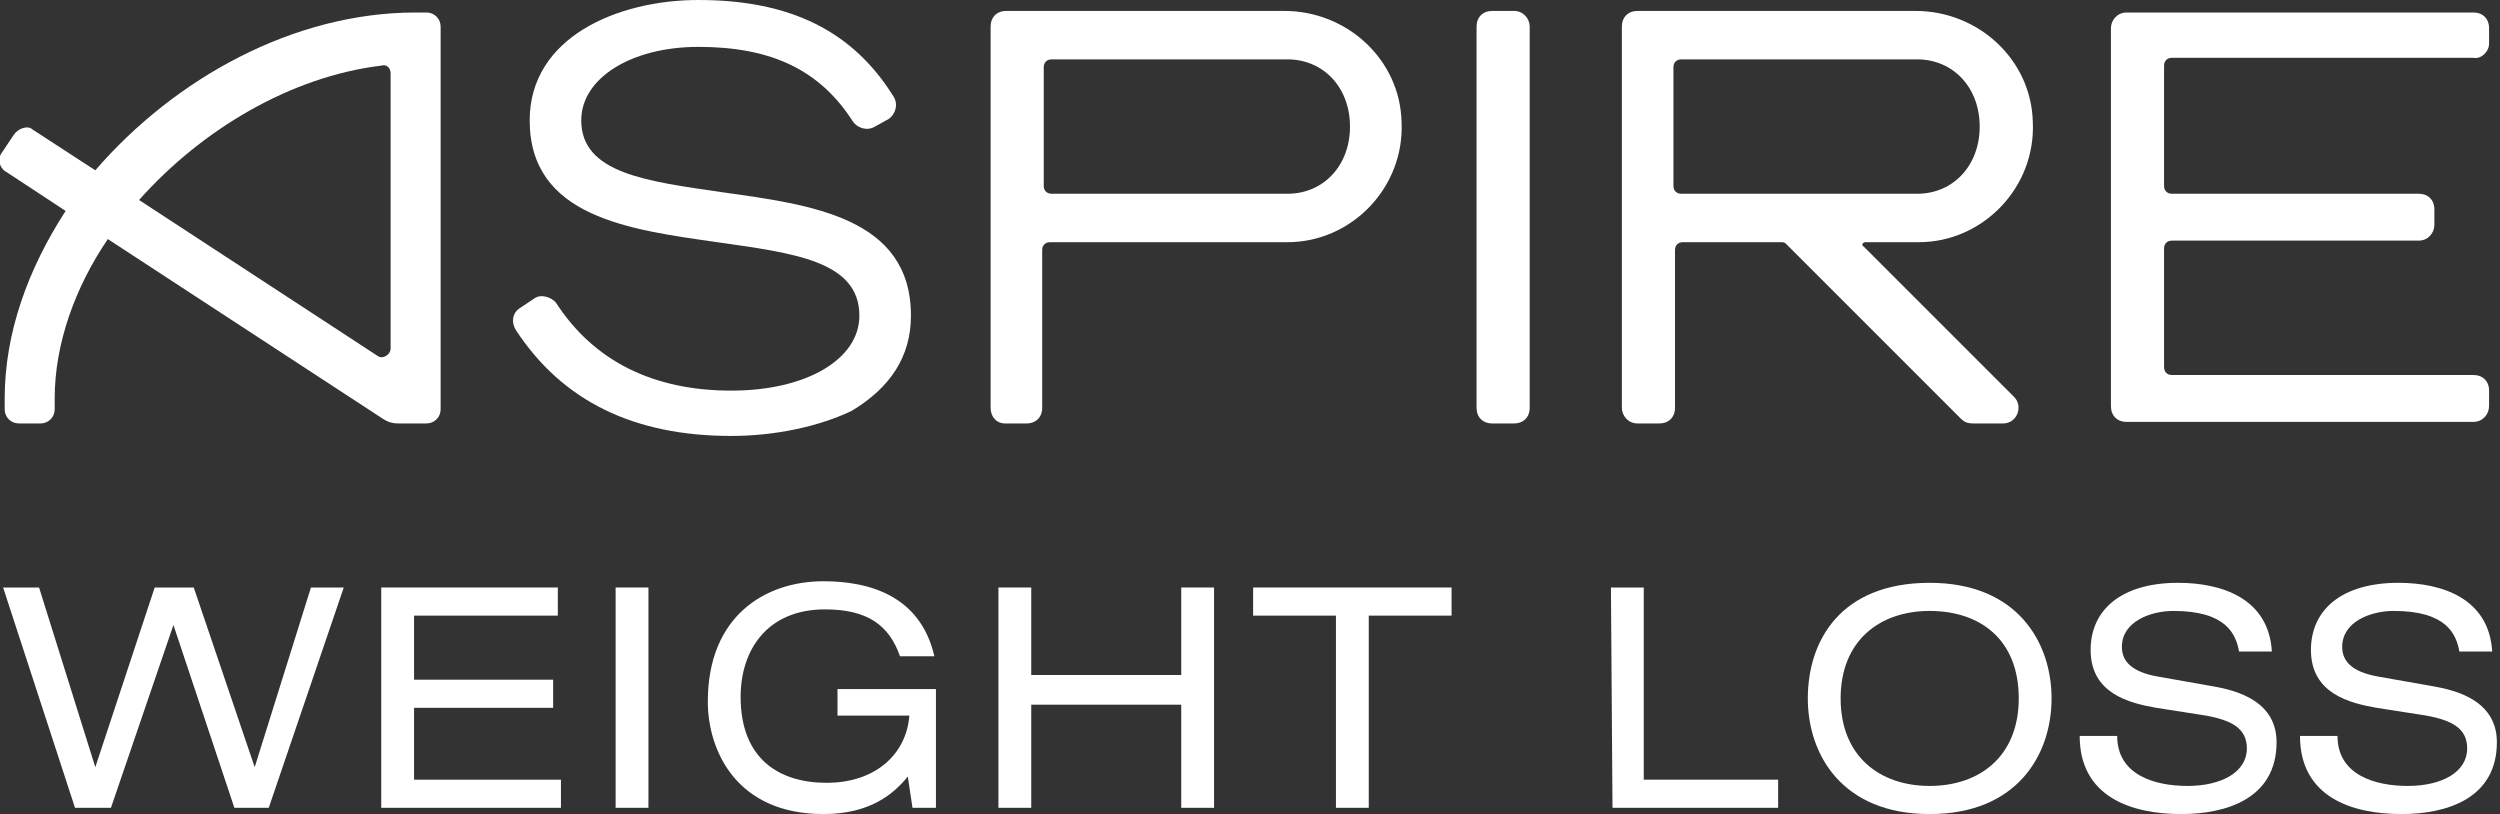 <?xml version="1.0" encoding="utf-8"?>
<!-- Generator: Adobe Illustrator 22.0.1, SVG Export Plug-In . SVG Version: 6.00 Build 0)  -->
<svg version="1.1" id="Layer_1" xmlns="http://www.w3.org/2000/svg" xmlns:xlink="http://www.w3.org/1999/xlink" x="0px" y="0px"
	 width="160px" height="52.1px" viewBox="0 0 160 52.1" style="enable-background:new 0 0 160 52.1;" xml:space="preserve">
<rect x="0" y="0" width="160" height="52.1" fill="#333333" stroke="none"/>
<style type="text/css">
	.st0{fill:#FFFFFF;}
</style>
<g>
	<path class="st0" d="M0.3,25.5v0.7c0,0.5,0.4,0.9,0.9,0.9h1.4c0.5,0,0.9-0.4,0.9-0.9v-0.7c0-3.5,1.3-7.1,3.4-10.2l17.6,11.5
		c0.3,0.2,0.6,0.3,1,0.3h1.8c0.5,0,0.9-0.4,0.9-0.9V1.7c0-0.5-0.4-0.9-0.9-0.9h-0.7C18.8,0.8,11.2,5,6.1,10.9l-4-2.6
		C1.8,8,1.2,8.2,0.9,8.6L0.1,9.8c-0.3,0.4-0.1,1,0.3,1.2l3.8,2.5C1.8,17.2,0.3,21.3,0.3,25.5z M25,4.7v17.6c0,0.4-0.5,0.7-0.8,0.5
		l-15.3-10c4-4.5,9.7-7.9,15.5-8.6C24.7,4.1,25,4.3,25,4.7z"/>
	<g>
		<path class="st0" d="M11.1,40L11.1,40L7.1,51.7H4.8L0.2,37.6h2.3l3.6,11.5h0l3.8-11.5h2.5l3.9,11.5h0l3.6-11.5H22l-4.8,14.1H15
			L11.1,40z"/>
		<path class="st0" d="M24.4,37.6h11.3v1.8h-9.2v4.1h8.9v1.8h-8.9v4.6h9.4v1.8H24.4V37.6z"/>
		<path class="st0" d="M39.4,37.6h2.1v14.1h-2.1V37.6z"/>
		<path class="st0" d="M53.4,44.1h6.5v7.6h-1.5l-0.3-2c-0.9,1.1-2.4,2.4-5.4,2.4c-5.6,0-7.4-4.1-7.4-7.2c0-5.5,3.7-7.7,7.4-7.7
			c2.9,0,6.2,0.9,7.1,4.8h-2.2c-0.7-2-2.1-3-4.8-3c-3.7,0-5.4,2.6-5.4,5.6c0,4,2.5,5.5,5.5,5.5c3.1,0,5.1-1.8,5.3-4.3h-4.6V44.1z"/>
		<path class="st0" d="M75.6,45.1H66v6.6h-2.1V37.6H66v5.6h9.6v-5.6h2.1v14.1h-2.1V45.1z"/>
		<path class="st0" d="M85.5,39.4h-5.3v-1.8h12.7v1.8h-5.3v12.3h-2.1L85.5,39.4L85.5,39.4z"/>
		<path class="st0" d="M103.1,37.6h2.1v12.3h8.6v1.8h-10.6L103.1,37.6L103.1,37.6z"/>
		<path class="st0" d="M123.5,37.3c5.6,0,7.8,3.8,7.8,7.4s-2.2,7.4-7.8,7.4c-5.6,0-7.8-3.8-7.8-7.4C115.7,41,117.8,37.3,123.5,37.3z
			 M123.5,39.1c-3.2,0-5.7,1.9-5.7,5.6c0,3.7,2.5,5.6,5.7,5.6c3.2,0,5.7-1.9,5.7-5.6C129.2,40.9,126.7,39.1,123.5,39.1z"/>
		<path class="st0" d="M135.5,47.1c0,2.5,2.4,3.2,4.5,3.2c2.2,0,3.8-0.9,3.8-2.4c0-1.3-1-1.8-2.6-2.1l-3.2-0.5
			c-1.7-0.3-4.2-0.9-4.2-3.7c0-2.6,2-4.3,5.6-4.3c2.8,0,5.8,1,6,4.4h-2.1c-0.2-1.1-0.8-2.6-4.2-2.6c-1.5,0-3.3,0.7-3.3,2.3
			c0,0.9,0.6,1.6,2.3,1.9l3.4,0.6c1.1,0.2,4.2,0.7,4.2,3.6c0,3.6-3.2,4.6-6.1,4.6c-3.2,0-6.5-1.1-6.5-5L135.5,47.1L135.5,47.1z"/>
		<path class="st0" d="M149.6,47.1c0,2.5,2.4,3.2,4.5,3.2c2.2,0,3.8-0.9,3.8-2.4c0-1.3-1-1.8-2.6-2.1l-3.2-0.5
			c-1.7-0.3-4.2-0.9-4.2-3.7c0-2.6,2-4.3,5.6-4.3c2.8,0,5.8,1,6,4.4h-2.1c-0.2-1.1-0.8-2.6-4.2-2.6c-1.5,0-3.3,0.7-3.3,2.3
			c0,0.9,0.6,1.6,2.3,1.9l3.4,0.6c1.1,0.2,4.2,0.7,4.2,3.6c0,3.6-3.2,4.6-6.1,4.6c-3.2,0-6.5-1.1-6.5-5L149.6,47.1L149.6,47.1z"/>
	</g>
	<path class="st0" d="M94.5,26.1V1.7c0-0.6,0.4-1,1-1h1.4c0.6,0,1,0.5,1,1v24.4c0,0.6-0.4,1-1,1h-1.4C94.9,27.1,94.5,26.7,94.5,26.1
		z"/>
	<path class="st0" d="M46.8,27.9c-6.2,0-10.8-2.2-13.8-6.8c-0.3-0.5-0.2-1.1,0.3-1.4l0.9-0.6c0.4-0.3,1.1-0.1,1.4,0.3
		C38,23.1,41.8,25,46.8,25c4.8,0,8.2-2,8.2-4.8c0-3.5-4.2-4-9.1-4.7c-5.6-0.8-12-1.6-12-7.8c0-5.3,5.6-7.7,10.8-7.7
		c5.9,0,9.9,2,12.5,6.2c0.3,0.5,0.1,1.1-0.3,1.4L56,8.1c-0.5,0.3-1.1,0.1-1.4-0.3c-2.1-3.3-5.2-4.8-9.9-4.8c-4.3,0-7.5,2-7.5,4.7
		c0,3.4,4.2,3.9,9,4.6c5.7,0.8,12.1,1.6,12.1,7.9c0,2.6-1.3,4.6-3.8,6.1C52.4,27.3,49.6,27.9,46.8,27.9z"/>
	<path class="st0" d="M63.4,26.1V1.7c0-0.6,0.4-1,1-1h17.8c4,0,7.4,3.1,7.5,7.1c0.2,4.2-3.2,7.7-7.3,7.7H67.2
		c-0.3,0-0.5,0.2-0.5,0.5v10.1c0,0.6-0.4,1-1,1h-1.4C63.8,27.1,63.4,26.7,63.4,26.1z M82.4,12.4c2.3,0,4-1.8,4-4.3s-1.7-4.3-4-4.3
		H67.3c-0.3,0-0.5,0.2-0.5,0.5v7.6c0,0.3,0.2,0.5,0.5,0.5L82.4,12.4L82.4,12.4z"/>
	<path class="st0" d="M159.3,2.8v-1c0-0.6-0.4-1-1-1h-19.8h-2.4c-0.6,0-1,0.5-1,1v2v8.6v3v8.6v2c0,0.6,0.4,1,1,1h2.4h19.8
		c0.6,0,1-0.5,1-1v-1c0-0.6-0.4-1-1-1H139c-0.3,0-0.5-0.2-0.5-0.5v-7.6c0-0.3,0.2-0.5,0.5-0.5h15.8c0.6,0,1-0.5,1-1v-1
		c0-0.6-0.4-1-1-1H139c-0.3,0-0.5-0.2-0.5-0.5V4.2c0-0.3,0.2-0.5,0.5-0.5h19.3C158.8,3.8,159.3,3.3,159.3,2.8z"/>
	<path class="st0" d="M125.5,26.8l-11.2-11.2c-0.1-0.1-0.2-0.1-0.3-0.1h-6.3c-0.3,0-0.5,0.2-0.5,0.5v10.1c0,0.6-0.4,1-1,1h-1.4
		c-0.6,0-1-0.5-1-1V1.7c0-0.6,0.4-1,1-1h17.8c4,0,7.4,3.1,7.5,7.1c0.2,4.2-3.2,7.7-7.3,7.7h-3.4c-0.2,0-0.3,0.2-0.1,0.3l9.6,9.6
		c0.6,0.6,0.2,1.7-0.7,1.7h-1.9C125.9,27.1,125.7,27,125.5,26.8z M122.7,12.4c2.3,0,4-1.8,4-4.3s-1.7-4.3-4-4.3h-15.1
		c-0.3,0-0.5,0.2-0.5,0.5v7.6c0,0.3,0.2,0.5,0.5,0.5L122.7,12.4L122.7,12.4z"/>
</g>
</svg>
